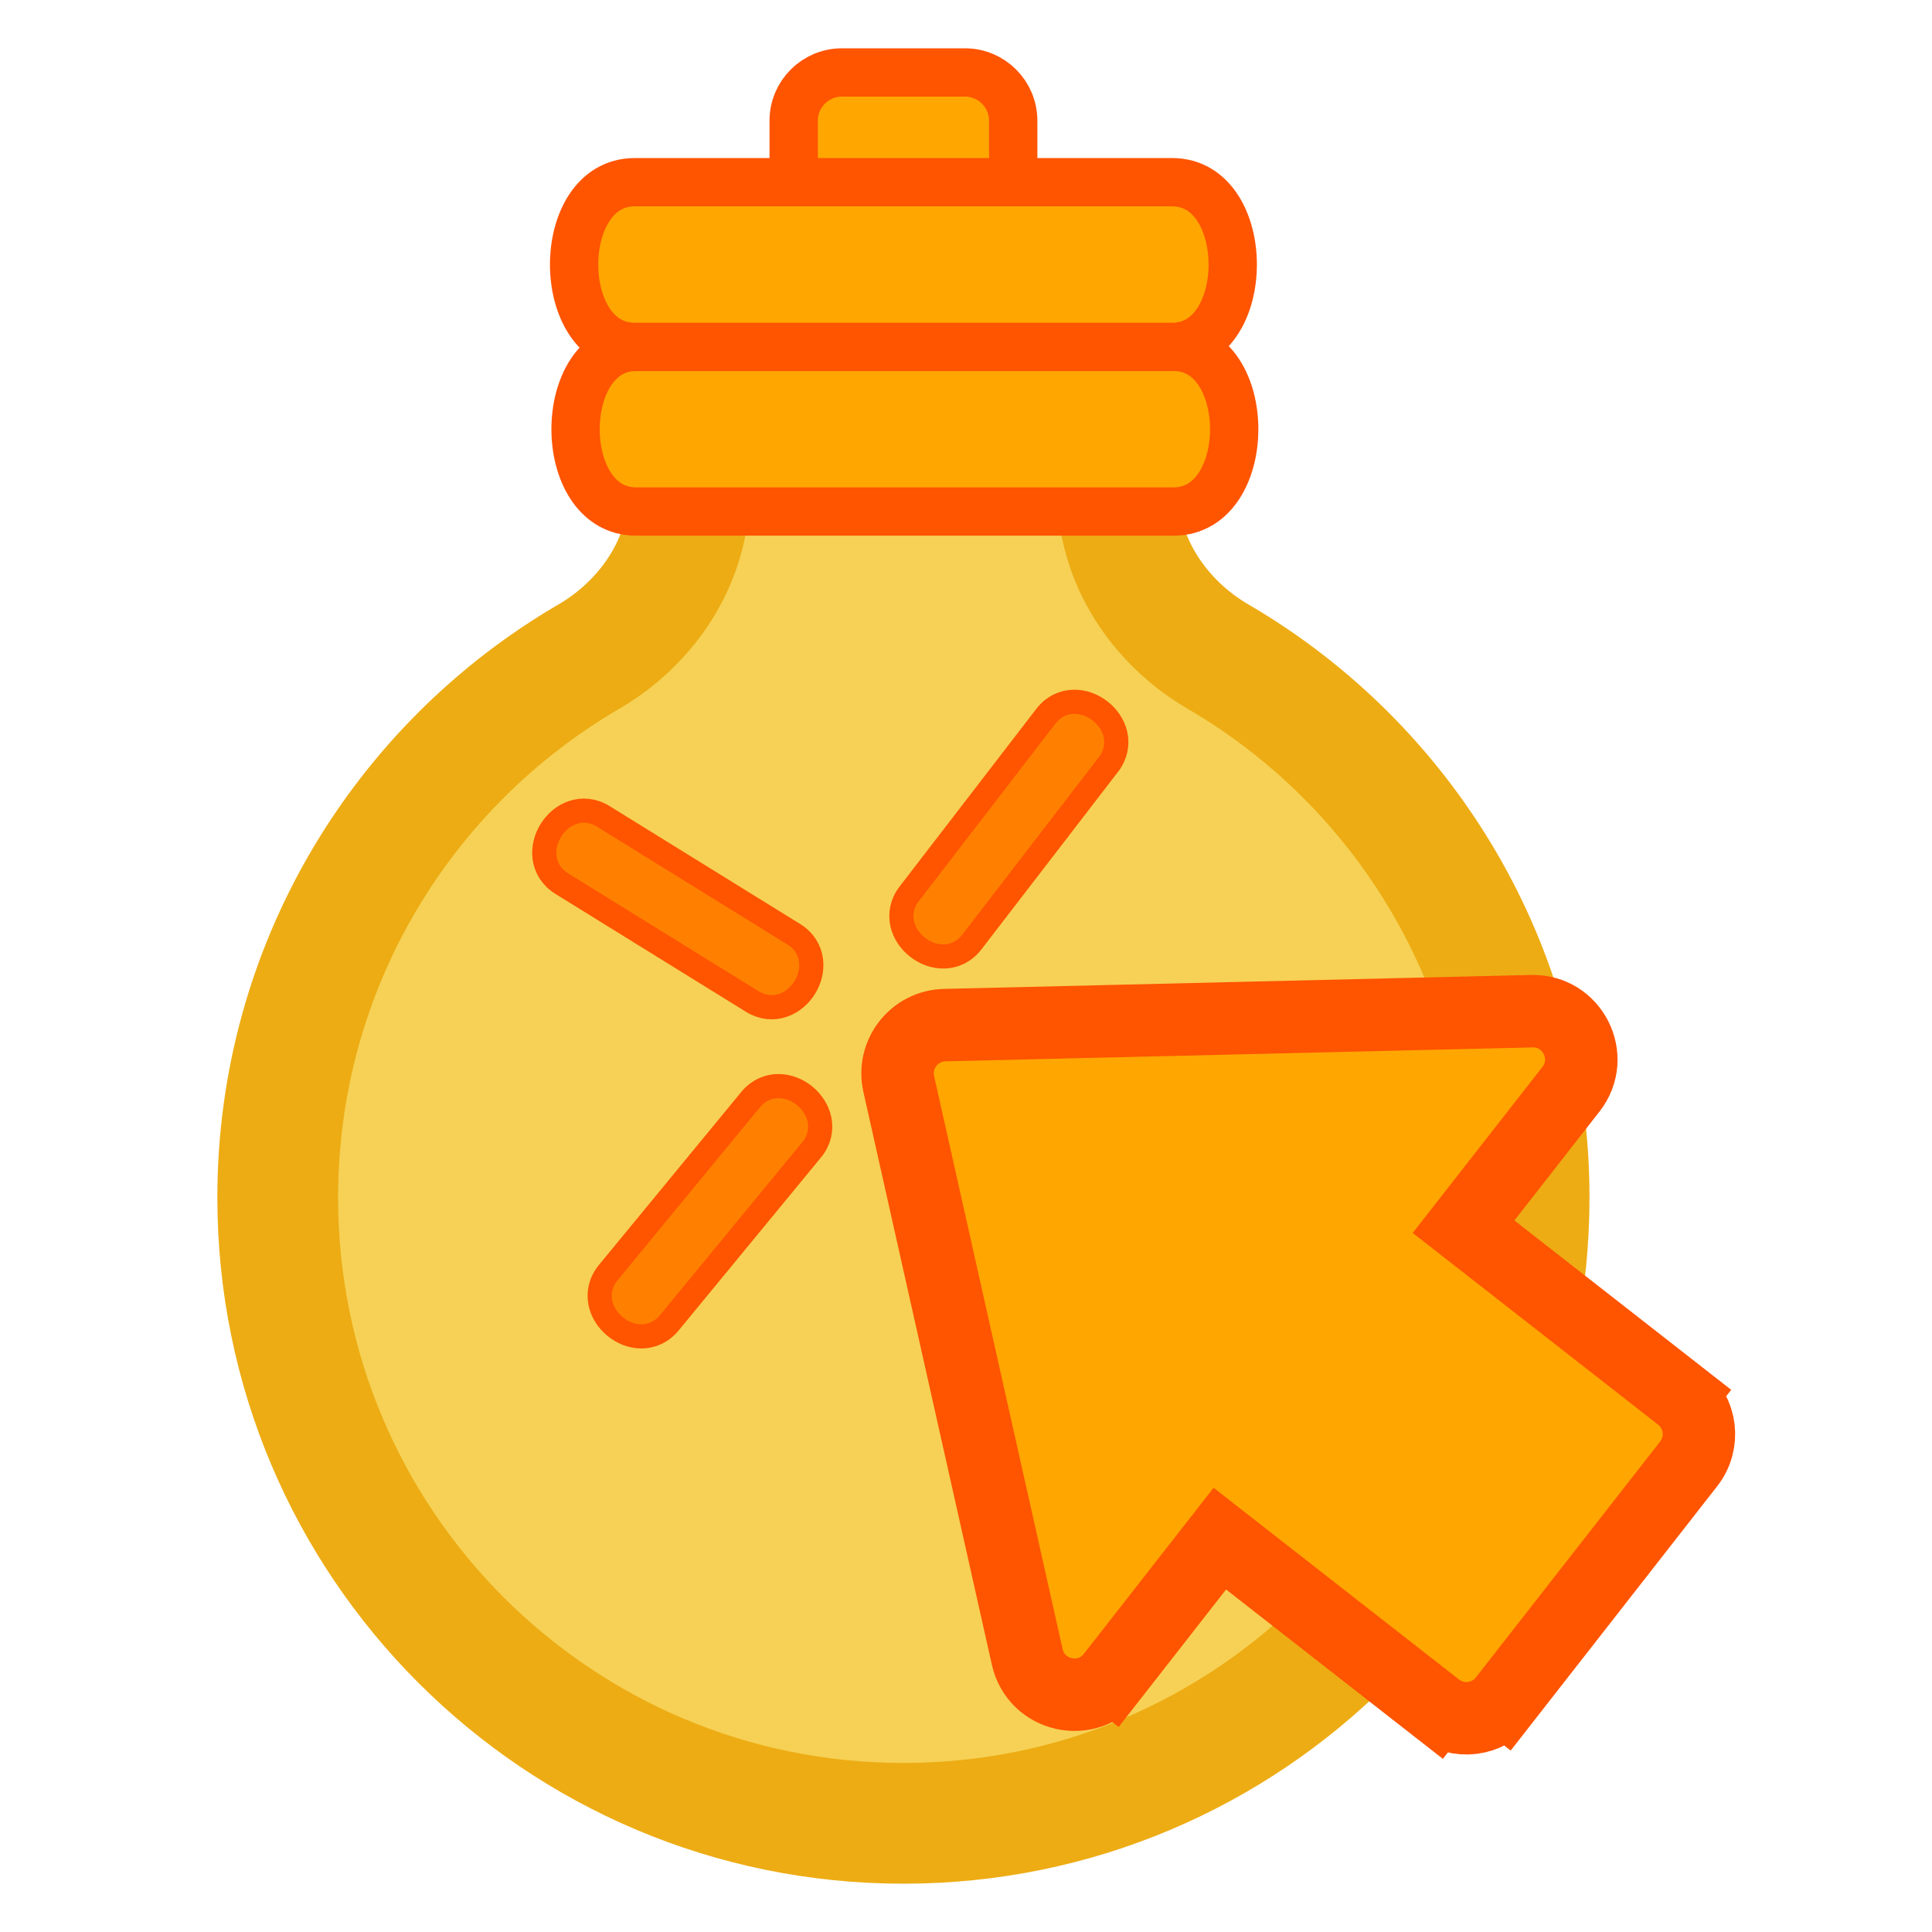 <svg width="80" height="80" viewBox="0 0 80 80" fill="none" xmlns="http://www.w3.org/2000/svg">
<path d="M63.318 49.591C63.318 63.9 51.718 75.5 37.409 75.5C23.1 75.5 11.5 63.9 11.5 49.591C11.5 40.032 16.675 31.68 24.388 27.186C26.731 25.821 28.546 23.305 28.546 20.274V15.5V14.818C28.546 13.438 29.665 12.318 31.046 12.318H31.727H43.091H43.773C45.154 12.318 46.273 13.438 46.273 14.818V15.5V20.274C46.273 23.305 48.088 25.821 50.431 27.186C58.144 31.68 63.318 40.032 63.318 49.591Z" fill="#F6D155" stroke="#EDAC14" stroke-width="5"/>
<path d="M43.306 29.659L37.649 37.011C37.345 37.406 37.266 37.854 37.363 38.267C37.456 38.664 37.704 39 38.005 39.232C38.306 39.464 38.694 39.617 39.102 39.605C39.526 39.593 39.939 39.402 40.243 39.006L45.9 31.654C46.204 31.259 46.283 30.811 46.186 30.398C46.093 30.001 45.845 29.665 45.544 29.433C45.243 29.201 44.855 29.048 44.447 29.06C44.023 29.072 43.61 29.263 43.306 29.659Z" fill="#FF8000" stroke="#FF5400"/>
<path d="M24.983 33.806L32.871 38.687C33.296 38.95 33.527 39.34 33.583 39.761C33.636 40.166 33.523 40.568 33.323 40.891C33.123 41.214 32.814 41.494 32.428 41.627C32.027 41.766 31.574 41.733 31.149 41.47L23.261 36.589C22.836 36.326 22.605 35.935 22.549 35.515C22.496 35.11 22.609 34.708 22.809 34.385C23.009 34.062 23.318 33.782 23.704 33.648C24.105 33.51 24.558 33.543 24.983 33.806Z" fill="#FF8000" stroke="#FF5400"/>
<path d="M25.186 52.697L31.08 45.534C31.397 45.148 31.816 44.971 32.24 44.973C32.648 44.974 33.031 45.14 33.325 45.381C33.618 45.623 33.854 45.967 33.935 46.367C34.018 46.783 33.925 47.228 33.607 47.613L27.713 54.776C27.396 55.162 26.978 55.339 26.553 55.337C26.145 55.336 25.762 55.17 25.469 54.928C25.175 54.687 24.939 54.343 24.859 53.943C24.775 53.527 24.869 53.082 25.186 52.697Z" fill="#FF8000" stroke="#FF5400"/>
<path d="M26.337 21.181H48.601C51.94 21.181 51.941 14.363 48.601 14.363H26.337C22.998 14.363 22.998 21.181 26.337 21.181Z" fill="#FFA600" stroke="#FF5400" stroke-width="2"/>
<path d="M26.277 14.364L48.541 14.364C51.88 14.364 51.88 7.545 48.541 7.545L26.277 7.545C22.938 7.545 22.938 14.364 26.277 14.364Z" fill="#FFA600" stroke="#FF5400" stroke-width="2"/>
<path d="M32.864 7.545H41.955V5C41.955 3.895 41.059 3 39.955 3H34.864C33.759 3 32.864 3.895 32.864 5V7.545Z" fill="#FFA600" stroke="#FF5400" stroke-width="2"/>
<path d="M46.063 69.405L44.881 68.481L46.063 69.405L50.511 63.712L59.488 70.725L60.412 69.543L59.488 70.725C60.359 71.406 61.616 71.251 62.296 70.381L61.114 69.457L62.296 70.381L69.925 60.616C70.605 59.745 70.451 58.488 69.58 57.808L68.657 58.99L69.58 57.808L60.603 50.795L65.051 45.102C66.091 43.771 65.115 41.831 63.428 41.871L39.119 42.448C37.858 42.478 36.939 43.654 37.215 44.885L42.536 68.611C42.905 70.258 45.024 70.735 46.063 69.405Z" fill="#FFA600" stroke="#FF5400" stroke-width="3"/>
</svg>

